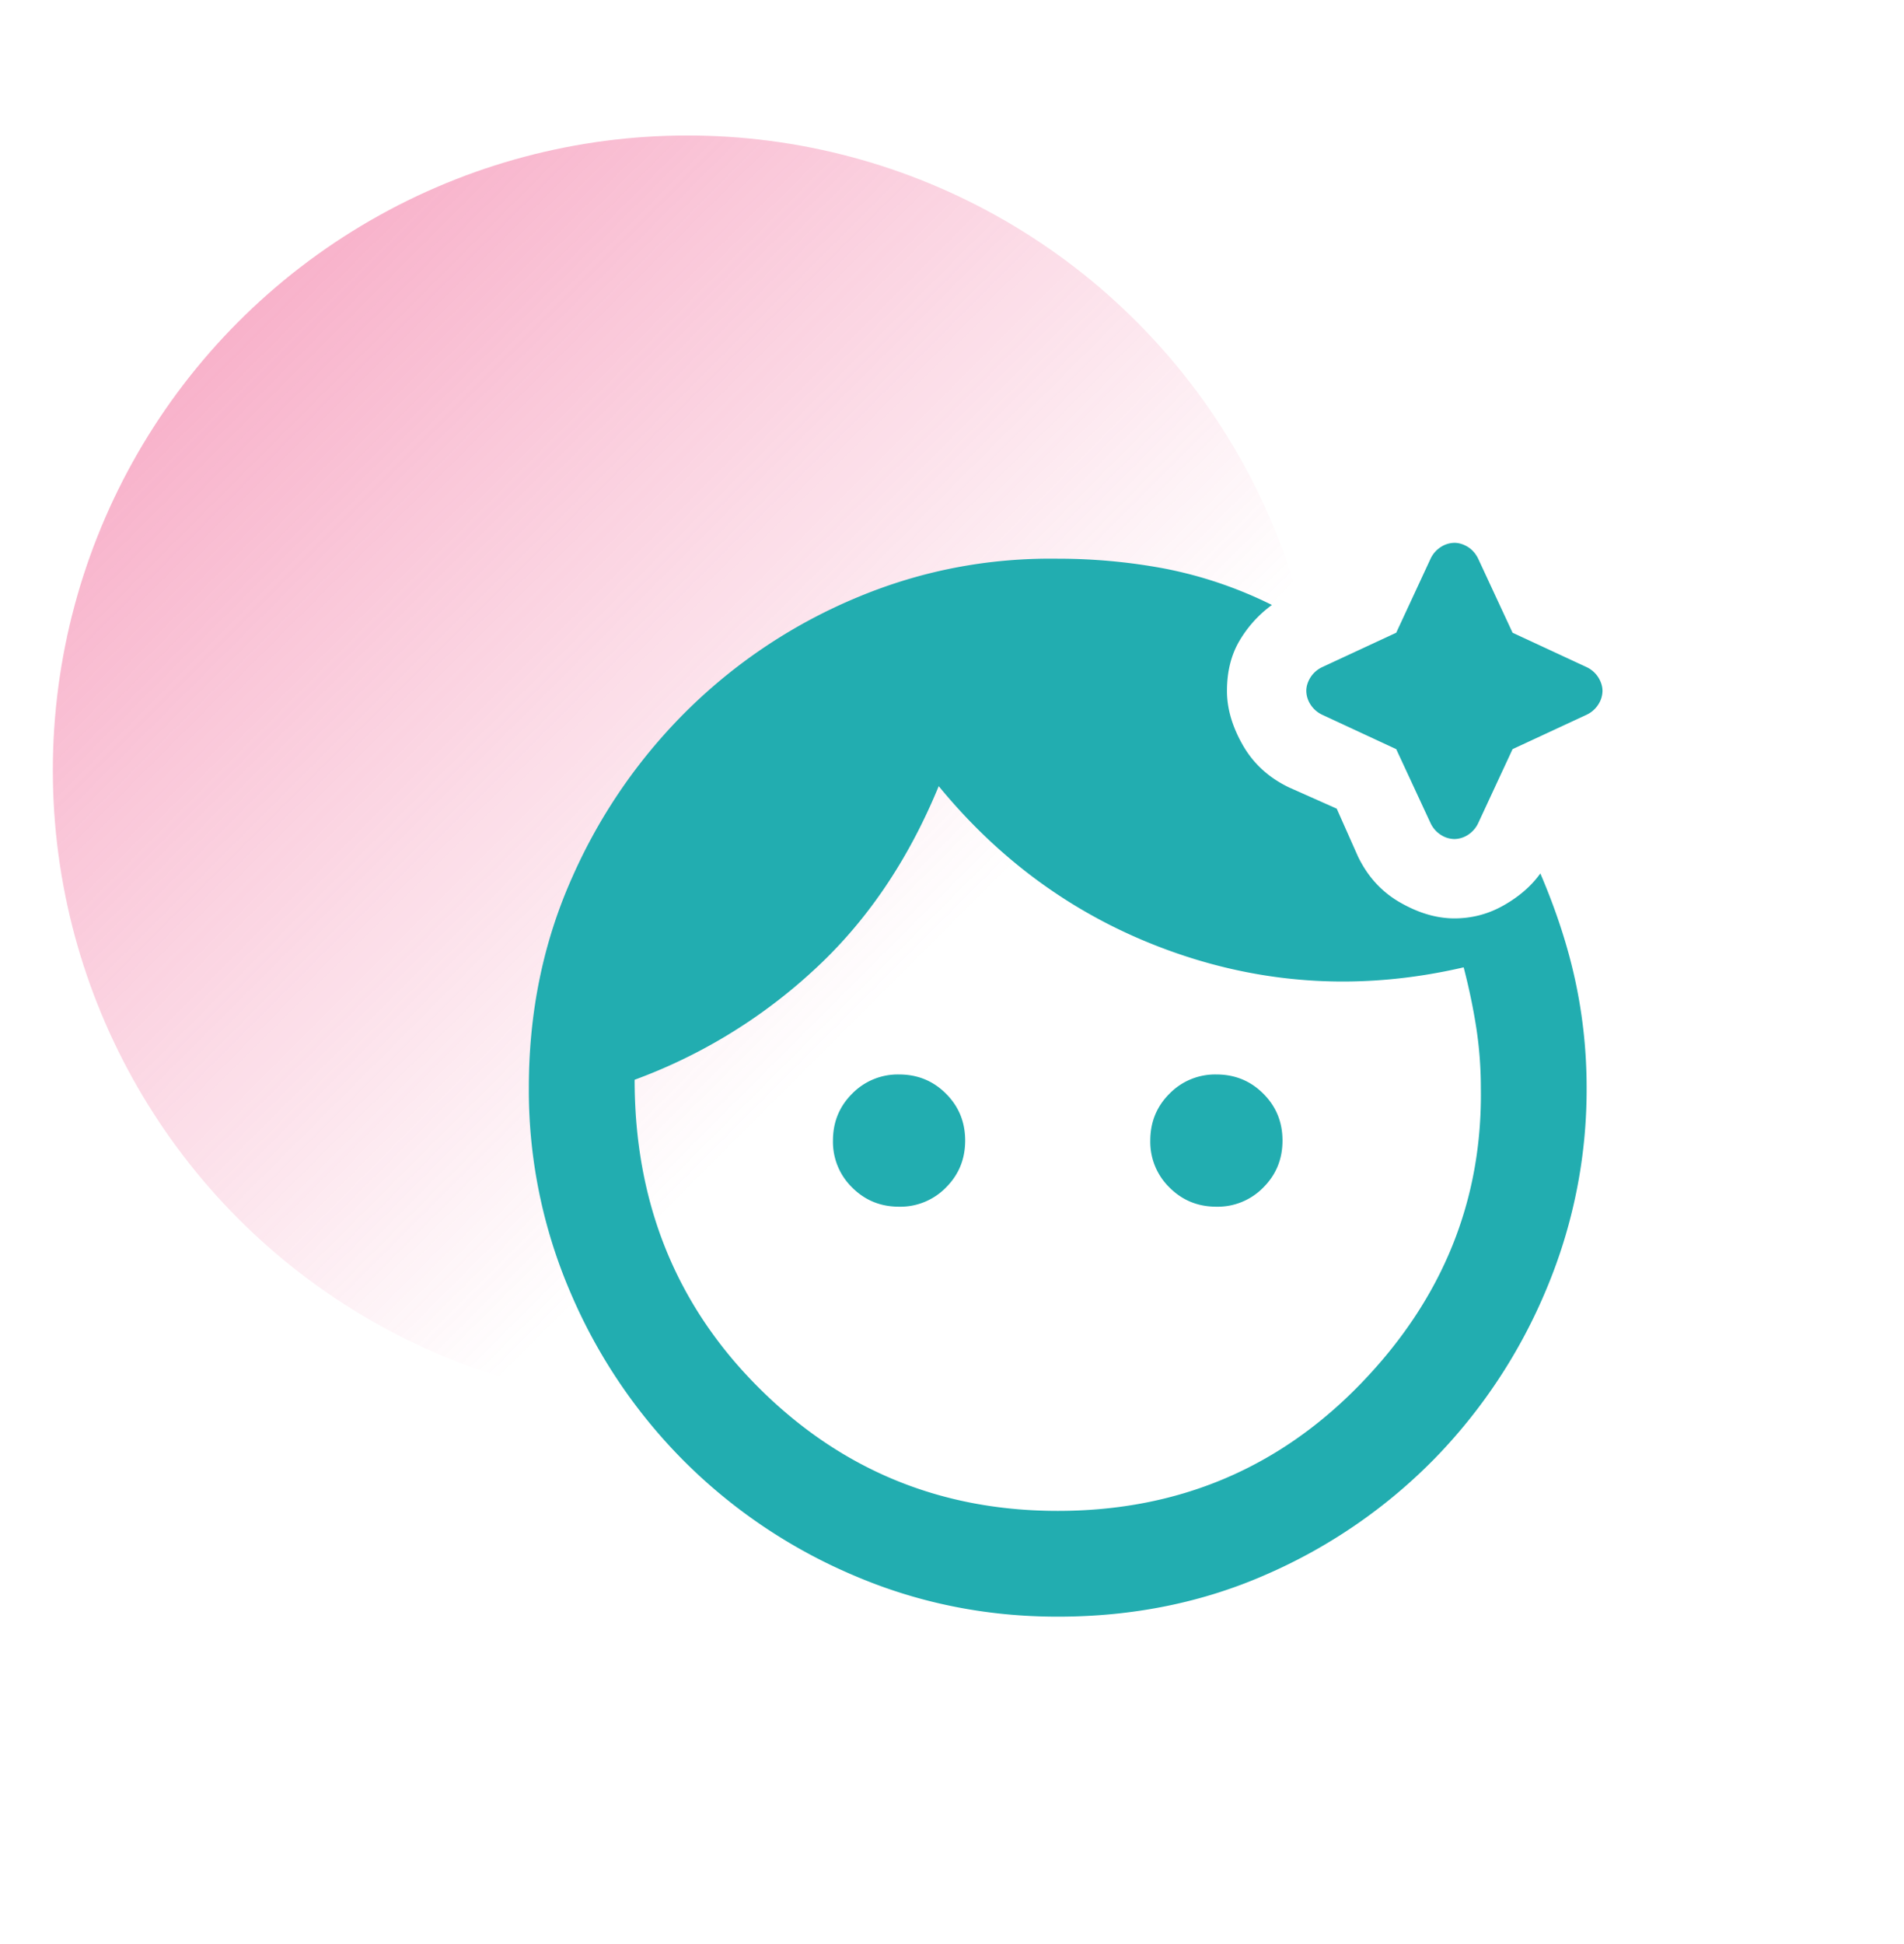 <svg width="48" height="49" viewBox="0 0 48 49" fill="none" xmlns="http://www.w3.org/2000/svg">
    <circle cx="17.332" cy="19.415" fill="url(#2jqkfj555a)" r="16"/>
    <path d="M22.665 30.415c-.466 0-.86-.161-1.182-.484a1.606 1.606 0 0 1-.484-1.183c0-.466.161-.86.484-1.182a1.606 1.606 0 0 1 1.182-.484c.467 0 .861.161 1.183.484.323.321.484.716.484 1.182 0 .467-.161.861-.484 1.183a1.606 1.606 0 0 1-1.183.484zm8 0c-.466 0-.86-.161-1.182-.484a1.606 1.606 0 0 1-.484-1.183c0-.466.161-.86.484-1.182a1.606 1.606 0 0 1 1.182-.484c.467 0 .861.161 1.183.484.323.321.484.716.484 1.182 0 .467-.161.861-.484 1.183a1.606 1.606 0 0 1-1.183.484zm6-9.267a.643.643 0 0 1-.333-.1.706.706 0 0 1-.267-.3l-.866-1.866-1.867-.867a.707.707 0 0 1-.3-.267.644.644 0 0 1-.1-.333c0-.111.033-.222.1-.333a.706.706 0 0 1 .3-.267l1.867-.867.866-1.866a.706.706 0 0 1 .267-.3.644.644 0 0 1 .333-.1c.111 0 .223.033.334.1.11.066.2.166.266.3l.867 1.866 1.867.867a.706.706 0 0 1 .3.267c.066.11.1.222.1.333a.643.643 0 0 1-.1.333.707.707 0 0 1-.3.267l-1.867.867-.867 1.866a.707.707 0 0 1-.266.3.643.643 0 0 1-.334.1zm-10 16.934c3.023 0 5.567-1.067 7.634-3.2 2.066-2.134 3.078-4.623 3.033-7.467 0-.511-.039-1.017-.116-1.517-.078-.5-.184-1.005-.317-1.516-2.49.577-4.911.455-7.267-.367-2.356-.822-4.344-2.222-5.967-4.2-.777 1.889-1.838 3.444-3.182 4.667a13.504 13.504 0 0 1-4.484 2.733c0 3.089 1.039 5.672 3.117 7.75 2.077 2.078 4.594 3.117 7.55 3.117zm0 2.666c-1.822 0-3.544-.35-5.166-1.05a13.5 13.5 0 0 1-4.25-2.867 13.501 13.501 0 0 1-2.866-4.25 12.895 12.895 0 0 1-1.051-5.166c0-1.911.367-3.684 1.1-5.317a13.682 13.682 0 0 1 2.95-4.25 13.457 13.457 0 0 1 4.25-2.8c1.6-.666 3.278-.989 5.033-.966.912 0 1.812.083 2.7.25a10.61 10.61 0 0 1 2.7.916 3.003 3.003 0 0 0-.816.9c-.211.356-.317.778-.317 1.267 0 .444.133.9.4 1.367.267.466.656.822 1.167 1.066l1.2.534.533 1.2c.245.51.6.9 1.067 1.166.466.267.922.4 1.366.4.445 0 .862-.11 1.251-.333.389-.222.694-.489.916-.8.4.933.695 1.84.884 2.717.188.878.283 1.772.283 2.683a12.98 12.98 0 0 1-1.016 5.083 13.608 13.608 0 0 1-2.8 4.25 13.46 13.46 0 0 1-4.218 2.918c-1.622.721-3.389 1.082-5.3 1.082z" fill="#22ADB0"/>
    <defs>
        <linearGradient id="2jqkfj555a" x1="2.665" y1="4.748" x2="22.665" y2="24.748" gradientUnits="userSpaceOnUse">
            <stop stop-color="#EE4681" stop-opacity=".5"/>
            <stop offset="1" stop-color="#EE4681" stop-opacity="0"/>
        </linearGradient>
    </defs>
</svg>

